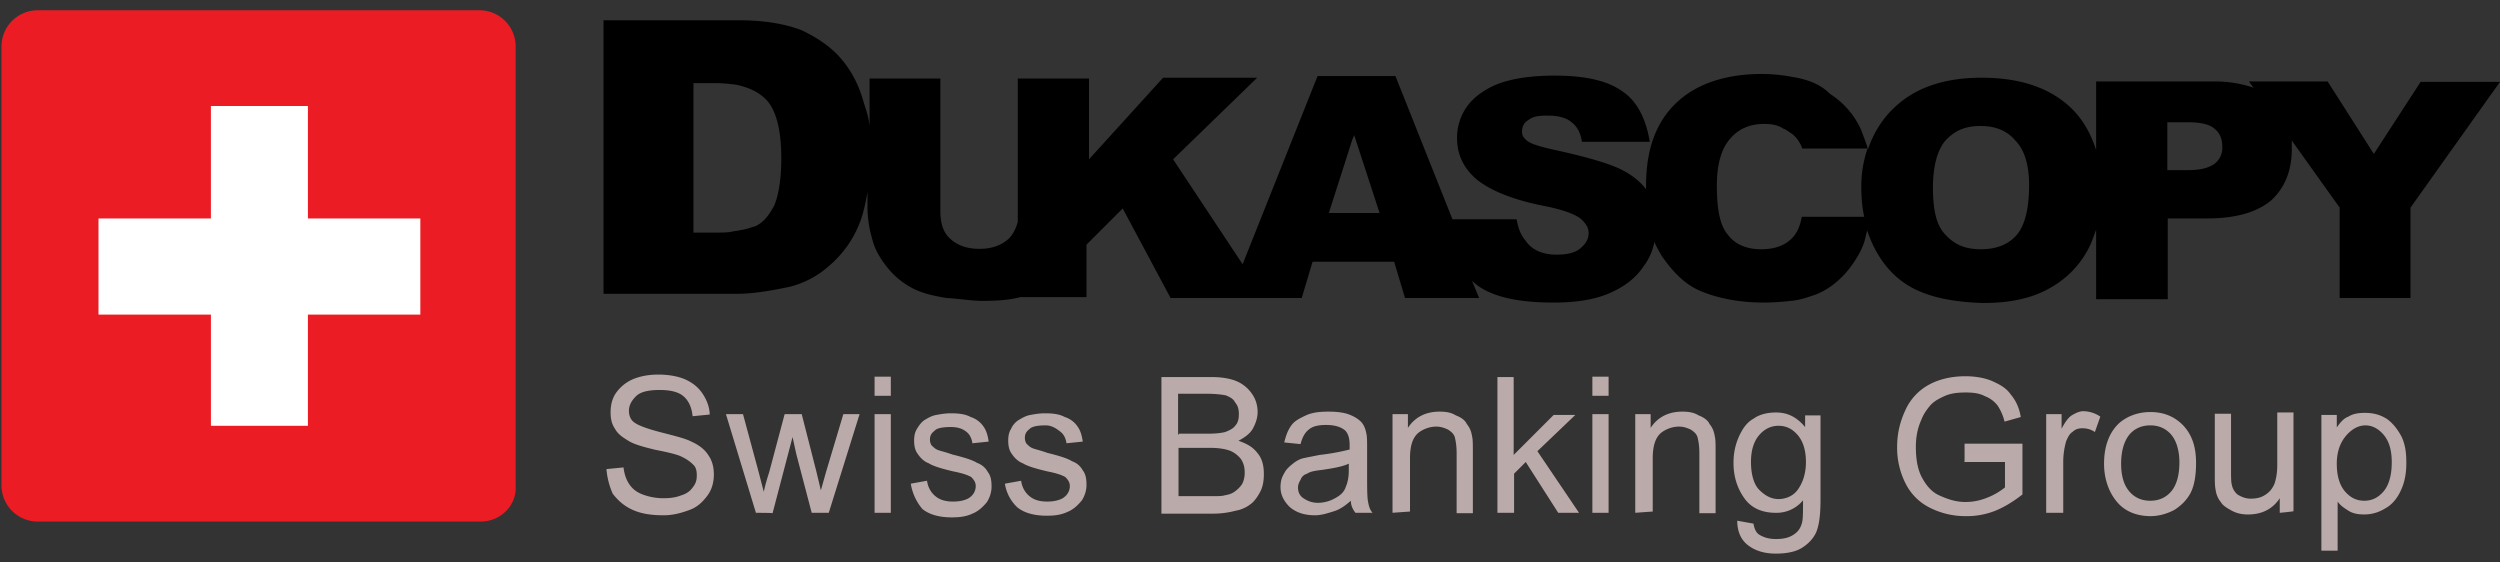 <svg xmlns="http://www.w3.org/2000/svg" fill="none" viewBox="0 0 169 38"><rect x="0" y="0" width="169" height="38" fill="#333333" stroke="none"/><path fill="#000" d="m163.652 5.507-3.18 4.898-3.124-4.898h-5.32l.31.423a8.016 8.016 0 0 0-2.646-.423h-7.993v4.644c-.366-1.154-.929-2.139-1.773-2.927-1.407-1.294-3.377-1.97-5.939-1.97h-.056c-2.505 0-4.475.676-5.882 2.027-.788.731-1.408 1.716-1.773 2.814-.113-.422-.366-1.041-.479-1.35a5.591 5.591 0 0 0-2.083-2.393c-.675-.676-1.52-.985-2.561-1.154A11.246 11.246 0 0 0 119.127 5c-2.505 0-4.475.675-5.826 1.97s-2.027 3.124-2.027 5.573v.253c-.422-.563-1.041-1.041-1.829-1.407-.929-.422-2.449-.845-4.532-1.295-.844-.197-1.407-.366-1.66-.563-.254-.197-.366-.366-.366-.619 0-.31.112-.62.422-.788.31-.253.675-.31 1.295-.31.675 0 1.21.113 1.604.423.394.31.619.675.732 1.35h4.587c-.253-1.52-.844-2.758-1.885-3.433-1.042-.732-2.562-1.042-4.532-1.042-1.66 0-2.871.197-3.856.563-.928.366-1.66.93-2.082 1.52a3.63 3.63 0 0 0-.676 2.14c0 1.153.479 2.082 1.351 2.814.929.732 2.392 1.35 4.532 1.773 1.294.253 2.082.563 2.448.844.366.31.563.62.563.985 0 .422-.197.732-.563 1.042-.366.31-.929.422-1.604.422-.929 0-1.661-.31-2.083-.929-.309-.366-.478-.732-.619-1.463h-4.335l-3.855-9.682h-5.264l-5.066 12.721-4.7-7.092 5.685-5.517h-6.36l-5.01 5.517V5.31h-4.813v9.681c-.113.423-.31.845-.62 1.154-.478.423-1.097.676-1.97.676-.872 0-1.52-.253-1.97-.676-.478-.422-.675-1.041-.675-1.885V5.31h-4.785v3.236c-.056-.563-.197-1.041-.366-1.52-.31-1.154-.788-2.139-1.52-3.011-.731-.873-1.66-1.464-2.701-1.97-1.098-.423-2.505-.676-4.279-.676h-9.119v18.492h9.007c1.098 0 2.251-.197 3.602-.479a6.372 6.372 0 0 0 2.702-1.463 7.279 7.279 0 0 0 1.97-2.759c.254-.619.423-1.35.563-2.195v1.041c0 .732.113 1.52.423 2.505.197.563.563 1.154 1.041 1.717a5.215 5.215 0 0 0 1.66 1.295c.62.31 1.352.478 2.196.619.929.056 1.717.197 2.448.197.986 0 1.83-.056 2.562-.253h4.475V16.54l2.448-2.448 3.237 6.051h8.866l.732-2.449h5.516l.732 2.449h5.01l-.479-1.154c1.042.985 2.815 1.464 5.517 1.464 1.52 0 2.758-.197 3.743-.62.985-.422 1.773-.985 2.336-1.829a3.862 3.862 0 0 0 .732-1.66c.113.309.31.619.478.928.789 1.154 1.661 2.027 2.759 2.449 1.041.422 2.448.732 4.165.732.676 0 1.295-.057 1.83-.113.619-.056 1.154-.253 1.66-.422.929-.366 1.661-.985 2.252-1.717.422-.563.788-1.098 1.041-1.83.057-.197.113-.478.197-.787.197.562.422 1.097.732 1.604.676 1.154 1.661 2.026 2.815 2.505 1.097.478 2.504.731 4.221.788h.113c1.773 0 3.18-.31 4.334-.929 1.154-.62 2.027-1.464 2.646-2.561.253-.422.422-.93.619-1.464v4.7h4.841v-5.46h2.646c1.97 0 3.377-.422 4.334-1.21.929-.844 1.407-2.026 1.407-3.49v-.563l3.237 4.532v6.107h4.785v-6.107l6.051-8.5h-5.348v-.029ZM52.338 13.895c-.366.675-.732 1.154-1.295 1.407-.253.056-.563.197-.985.253-.197.057-.422.057-.62.113-.309.056-.675.056-1.097.056h-1.463V5.62h1.52c.478 0 .985.056 1.407.113.844.197 1.463.478 1.97.985.675.675 1.041 2.026 1.041 3.968 0 1.492-.197 2.533-.478 3.209Zm39.15.506h-1.66l1.604-5.01.112-.253 1.717 5.263h-1.773Zm34.337-1.773c0 .732.056 1.408.197 2.027H121.8c-.112.619-.309 1.097-.675 1.463-.479.479-1.154.732-2.083.732-.929 0-1.717-.31-2.195-.929-.563-.619-.788-1.717-.788-3.377 0-1.295.253-2.252.675-2.871.563-.844 1.408-1.295 2.505-1.295.479 0 .929.057 1.295.31.197.056.422.253.619.366.31.253.563.619.676.985h4.418a7.818 7.818 0 0 0-.422 2.59Zm10.47 3.293c-.563.62-1.351.929-2.392.929s-1.773-.31-2.392-.985c-.62-.62-.845-1.717-.845-3.18 0-1.464.31-2.562.845-3.18.619-.676 1.351-.986 2.336-.986h.056c.985 0 1.773.31 2.336.985.619.62.929 1.66.929 3.012 0 1.632-.31 2.786-.873 3.405Zm13.397-4.84c-.619.421-1.407.421-2.026.421h-1.154V8.266h1.407c.563 0 1.407.056 1.83.478.366.31.478.732.478 1.154a1.35 1.35 0 0 1-.535 1.182Z"/><path fill="#EC1C24" d="M32.495 35.257H2.55A2.45 2.45 0 0 1 .1 32.808V3.143A2.45 2.45 0 0 1 2.55.694H32.41a2.45 2.45 0 0 1 2.448 2.449v29.693c.085 1.323-1.013 2.42-2.364 2.42Z"/><path fill="#fff" d="M14.257 28.783h6.558v-7.515h7.6v-6.502h-7.6V7.167h-6.558v7.6H6.658v6.5h7.6v7.516Z"/><path fill="#BAA" d="m40.996 31.71 1.154-.112c.056.478.197.844.366 1.097.197.31.478.563.928.732.45.169.929.253 1.407.253.479 0 .845-.056 1.21-.197.367-.112.62-.31.789-.563.197-.253.253-.478.253-.788 0-.31-.056-.562-.253-.731-.197-.197-.422-.366-.845-.563-.253-.113-.788-.254-1.66-.422-.844-.197-1.407-.366-1.773-.563-.422-.254-.788-.479-.985-.845-.254-.366-.31-.732-.31-1.154 0-.478.113-.928.366-1.294a2.73 2.73 0 0 1 1.154-.93c.478-.196 1.041-.309 1.717-.309.675 0 1.294.113 1.773.31.563.253.929.563 1.21.985.282.422.479.929.479 1.407l-1.154.113c-.057-.563-.254-1.042-.62-1.351-.365-.31-.928-.422-1.604-.422-.732 0-1.294.112-1.604.422-.31.31-.478.619-.478.985 0 .31.112.62.365.788.254.197.845.422 1.83.675.985.254 1.66.423 2.026.62.563.253.929.563 1.154.928.254.366.366.789.366 1.295 0 .479-.112.985-.422 1.407-.31.423-.676.789-1.21.986-.535.197-1.098.365-1.773.365-.845 0-1.52-.112-2.083-.366-.563-.253-.985-.619-1.351-1.097a5.143 5.143 0 0 1-.422-1.66ZM51.1 34.666l-2.027-6.67h1.154l1.042 3.855.366 1.407c0-.056.112-.563.365-1.35l1.042-3.913h1.154l.985 3.856.31 1.295.365-1.295 1.154-3.856h1.098l-2.083 6.67h-1.154l-1.041-3.968-.253-1.154-1.351 5.15c.028-.027-1.126-.027-1.126-.027Zm8.021-7.91v-1.294h1.098v1.295H59.12Zm0 7.91v-6.67h1.098v6.67H59.12Zm2.449-1.97 1.097-.198c.057.422.254.788.563 1.042.31.253.676.366 1.21.366.48 0 .93-.113 1.155-.31a.93.93 0 0 0 .365-.732c0-.253-.112-.422-.31-.619-.196-.113-.562-.253-1.153-.366-.844-.197-1.407-.366-1.717-.563-.31-.112-.563-.366-.732-.619-.197-.253-.253-.563-.253-.929 0-.31.056-.563.197-.788.14-.225.31-.478.563-.619.197-.113.422-.253.732-.31.31-.056.619-.112.985-.112.563 0 .985.056 1.35.253.367.113.676.366.845.62.197.253.31.618.366 1.04l-1.098.113c-.056-.366-.197-.619-.422-.788-.253-.197-.563-.31-1.041-.31-.479 0-.93.057-1.098.254-.253.197-.31.366-.31.62 0 .112.057.309.113.365.113.113.253.253.422.31.113.056.422.112.985.31.788.196 1.351.365 1.66.562.31.113.564.31.733.62.197.253.253.562.253.984 0 .366-.113.732-.31 1.042-.253.31-.563.619-.985.788-.422.197-.844.253-1.407.253-.844 0-1.52-.197-1.97-.563a3.447 3.447 0 0 1-.788-1.717Zm6.36 0 1.098-.198c.057.422.254.788.563 1.042.31.253.676.366 1.21.366.479 0 .93-.113 1.154-.31a.93.93 0 0 0 .366-.732c0-.253-.112-.422-.31-.619-.196-.113-.562-.253-1.153-.366-.845-.197-1.407-.366-1.717-.563-.31-.112-.563-.366-.732-.619-.197-.253-.253-.563-.253-.929 0-.31.056-.563.197-.788.112-.253.31-.478.563-.619.197-.113.422-.253.731-.31.31-.056.62-.112.986-.112.563 0 .985.056 1.35.253.366.113.676.366.845.62.197.253.31.618.366 1.04l-1.098.113c-.056-.366-.197-.619-.422-.788-.253-.197-.563-.422-.985-.422-.479 0-.929.056-1.098.253-.253.197-.31.366-.31.62 0 .112.057.31.113.365.113.113.253.254.422.31.113.056.422.113.985.31.788.197 1.351.366 1.661.563.31.112.563.31.732.619.197.253.253.563.253.985 0 .366-.112.732-.31 1.041-.253.31-.562.62-.985.788-.422.197-.844.253-1.407.253-.844 0-1.52-.197-1.97-.562a2.776 2.776 0 0 1-.844-1.605Zm10.583 1.97V25.49h3.434c.675 0 1.295.113 1.717.31a2.4 2.4 0 0 1 .985.844c.253.366.366.788.366 1.21 0 .366-.113.732-.31 1.098-.197.366-.563.62-.985.844.563.197.985.423 1.295.845.31.366.422.844.422 1.407 0 .422-.056.844-.253 1.21s-.422.676-.676.845c-.253.197-.619.365-.985.422a5.752 5.752 0 0 1-1.463.197h-3.547v-.056Zm1.182-5.348h1.97c.563 0 .93-.056 1.154-.113.31-.112.563-.253.676-.422.197-.197.253-.478.253-.788 0-.31-.056-.563-.253-.788-.113-.253-.366-.366-.62-.478-.252-.057-.731-.113-1.406-.113h-1.83v2.758h.056v-.056Zm0 4.222h2.252c.366 0 .675 0 .844-.057.31-.056.479-.112.676-.253.197-.14.366-.31.478-.478.113-.17.197-.479.197-.788 0-.366-.056-.62-.253-.93a1.829 1.829 0 0 0-.732-.562c-.31-.113-.732-.197-1.35-.197h-2.14v3.265h.028Zm11.624.31c-.422.365-.788.618-1.21.731-.366.113-.788.253-1.21.253-.732 0-1.295-.197-1.717-.563-.366-.365-.62-.788-.62-1.35 0-.31.057-.62.254-.93.113-.253.366-.478.62-.675.253-.197.478-.31.787-.366.254-.056.563-.112.986-.197a15.205 15.205 0 0 0 2.026-.366v-.31c0-.478-.113-.787-.31-.984-.31-.254-.731-.366-1.294-.366-.563 0-.93.112-1.154.31-.254.197-.422.478-.563.985l-1.098-.113c.113-.479.253-.844.479-1.154.225-.31.563-.479.985-.675.422-.197.928-.254 1.52-.254.562 0 1.04.056 1.407.197.366.141.619.31.788.479.197.197.31.478.366.788.056.197.056.563.056 1.041v1.52c0 1.041 0 1.717.056 2.026.057.31.113.563.31.788h-1.154c-.197-.253-.31-.506-.31-.816Zm-.14-2.506c-.423.197-1.042.31-1.83.423-.478.056-.788.112-.985.253-.197.056-.366.197-.422.366-.113.197-.197.366-.197.563 0 .31.112.563.366.731.253.17.563.31.985.31a2.36 2.36 0 0 0 1.154-.31c.366-.197.619-.422.732-.788.112-.253.197-.619.197-1.097v-.45Zm2.955 3.322v-6.67h1.041v.928c.479-.732 1.21-1.098 2.14-1.098.422 0 .787.056 1.097.253.31.113.62.31.732.563.197.254.31.479.366.845.056.197.056.563.056 1.097v4.11h-1.098V30.64c0-.479-.056-.788-.112-1.042-.057-.253-.254-.422-.479-.563-.253-.112-.478-.197-.788-.197-.478 0-.929.198-1.21.423-.366.31-.563.844-.563 1.716v3.603l-1.182.084Zm7.092 0V25.49h1.098v5.263l2.702-2.702h1.464l-2.562 2.449 2.815 4.166h-1.407l-2.196-3.434-.788.788v2.645h-1.126Zm6.418-7.91v-1.294h1.097v1.295h-1.097Zm0 7.91v-6.67h1.097v6.67h-1.097Zm2.899 0v-6.67h1.041v.928c.478-.732 1.21-1.098 2.139-1.098.422 0 .788.056 1.098.253.309.113.619.31.731.563.197.254.31.479.366.845.057.197.057.563.057 1.097v4.11h-1.098V30.64c0-.479-.056-.788-.113-1.042-.056-.253-.253-.422-.478-.563-.253-.112-.479-.197-.788-.197-.479 0-.929.198-1.21.423-.366.31-.563.844-.563 1.716v3.603l-1.182.084Zm6.895.534 1.098.197c.056.366.197.62.366.732.309.197.675.31 1.154.31.563 0 .928-.113 1.21-.31.31-.197.478-.478.563-.844.056-.254.056-.732.056-1.464a2.308 2.308 0 0 1-1.829.845c-.929 0-1.661-.31-2.139-.986-.479-.675-.732-1.463-.732-2.392 0-.62.112-1.21.366-1.773.253-.563.563-.985.985-1.21.422-.31.985-.422 1.52-.422.788 0 1.407.31 1.97.985v-.788h1.041v5.741c0 1.041-.112 1.773-.309 2.196-.197.422-.563.788-.985 1.04-.423.254-1.042.367-1.717.367-.788 0-1.408-.197-1.886-.563-.479-.366-.732-.929-.732-1.66Zm.929-3.968c0 .844.197 1.52.563 1.886.366.365.788.619 1.295.619.478 0 .985-.197 1.294-.62.31-.422.563-1.04.563-1.885 0-.788-.197-1.407-.563-1.83-.366-.422-.788-.619-1.294-.619-.479 0-.929.197-1.295.62-.366.422-.563 1.013-.563 1.829Zm14.438-.197v-1.042h3.913v3.434c-.62.479-1.211.845-1.83 1.098a5.207 5.207 0 0 1-1.97.366 5.322 5.322 0 0 1-2.449-.563 3.653 3.653 0 0 1-1.66-1.66 5.32 5.32 0 0 1-.563-2.45c0-.928.197-1.716.563-2.504a3.673 3.673 0 0 1 1.604-1.717c.676-.366 1.52-.563 2.449-.563.675 0 1.294.113 1.773.31.563.253.985.478 1.295.928.309.366.563.845.675 1.52l-1.098.31a3.344 3.344 0 0 0-.478-1.098 1.953 1.953 0 0 0-.844-.62c-.366-.196-.788-.252-1.295-.252-.563 0-1.041.056-1.464.253-.422.197-.731.366-.985.675-.253.31-.422.563-.563.93-.253.562-.366 1.153-.366 1.829 0 .788.113 1.52.423 2.082.309.563.675.985 1.21 1.21.563.254 1.098.423 1.717.423.563 0 1.041-.113 1.52-.31a4.47 4.47 0 0 0 1.154-.675v-1.717h-2.759c.028.056.028-.197.028-.197Zm5.517 3.63v-6.67h1.041v.985c.254-.478.479-.788.732-.929.253-.14.479-.253.732-.253.366 0 .788.113 1.154.366l-.366 1.041a1.462 1.462 0 0 0-.844-.253c-.254 0-.479.056-.676.253-.197.113-.31.366-.422.62a5.027 5.027 0 0 0-.197 1.35v3.49h-1.154Zm3.912-3.32c0-1.21.366-2.14 1.041-2.759.563-.478 1.295-.732 2.083-.732.929 0 1.661.31 2.252.93.563.618.844 1.406.844 2.504 0 .844-.112 1.52-.366 2.027-.253.478-.619.844-1.097 1.154-.479.253-1.042.422-1.605.422-.928 0-1.716-.31-2.251-.93-.535-.618-.901-1.519-.901-2.617Zm1.154 0c0 .844.197 1.463.563 1.885.366.422.844.62 1.407.62.563 0 1.042-.198 1.408-.62.365-.422.562-1.098.562-1.97 0-.788-.197-1.464-.562-1.886-.366-.422-.845-.619-1.408-.619s-1.041.197-1.407.62c-.366.45-.563 1.125-.563 1.97Zm10.723 3.32v-.985c-.478.732-1.21 1.098-2.139 1.098-.365 0-.731-.056-1.097-.253s-.619-.366-.732-.563a1.651 1.651 0 0 1-.366-.845c-.056-.253-.056-.562-.056-1.04v-4.11h1.097v3.659c0 .619 0 .985.057 1.154.056.31.253.563.422.675.197.113.478.254.844.254s.676-.057.985-.254c.31-.197.479-.422.62-.731.112-.31.197-.732.197-1.295v-3.546h1.097v6.67c0 .028-.929.113-.929.113Zm2.815 2.562V28.05h1.041v.845c.254-.366.479-.62.788-.732.31-.197.676-.253 1.098-.253.563 0 1.041.112 1.52.422.422.31.732.732.985 1.21.253.563.31 1.098.31 1.773 0 .676-.113 1.295-.366 1.83-.254.563-.619.985-1.042 1.21a2.65 2.65 0 0 1-1.463.422c-.366 0-.732-.056-1.042-.253-.309-.197-.563-.366-.731-.62v3.322h-1.098Zm1.041-5.883c0 .845.197 1.464.563 1.886.366.422.788.62 1.295.62.507 0 .929-.198 1.295-.62.365-.422.563-1.098.563-1.97 0-.873-.198-1.464-.563-1.886-.366-.422-.788-.619-1.211-.619-.478 0-.928.253-1.294.675-.394.45-.648 1.07-.648 1.914Z"/></svg>